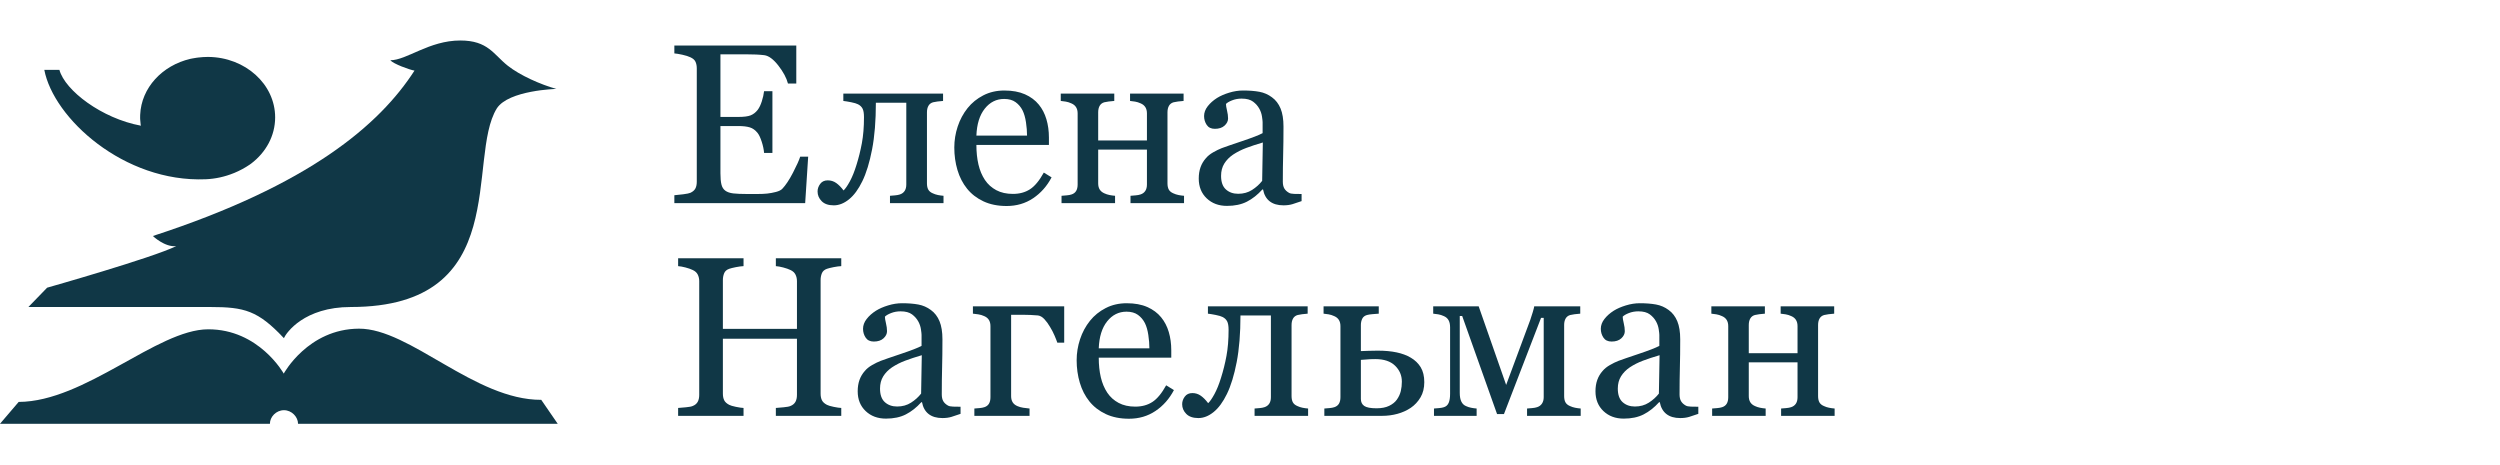 <?xml version="1.0" encoding="UTF-8"?> <svg xmlns="http://www.w3.org/2000/svg" width="387" height="72" viewBox="0 0 387 72" fill="none"><path d="M125.105 24.257L124.641 31.442H104.39V30.221C104.733 30.199 105.191 30.15 105.765 30.075C106.338 30.001 106.711 29.924 106.882 29.843C107.249 29.672 107.504 29.448 107.648 29.173C107.79 28.898 107.862 28.549 107.862 28.125V10.589C107.862 10.211 107.799 9.875 107.673 9.584C107.547 9.291 107.283 9.053 106.882 8.87C106.573 8.721 106.158 8.589 105.636 8.474C105.115 8.36 104.699 8.291 104.39 8.268V7.048H123.266V12.927H121.976C121.747 12.057 121.251 11.131 120.49 10.151C119.727 9.171 119.003 8.635 118.315 8.543C117.96 8.498 117.535 8.463 117.043 8.44C116.55 8.418 115.988 8.406 115.358 8.406H111.524V18.102H114.275C115.157 18.102 115.802 18.018 116.209 17.853C116.616 17.687 116.974 17.409 117.283 17.019C117.535 16.686 117.75 16.242 117.928 15.686C118.105 15.131 118.223 14.607 118.28 14.114H119.57V23.672H118.28C118.234 23.122 118.111 22.54 117.91 21.927C117.71 21.314 117.501 20.87 117.283 20.594C116.928 20.148 116.524 19.855 116.071 19.718C115.618 19.58 115.02 19.511 114.275 19.511H111.524V26.823C111.524 27.556 111.575 28.133 111.679 28.557C111.782 28.98 111.982 29.3 112.28 29.517C112.578 29.735 112.985 29.876 113.501 29.939C114.017 30.001 114.75 30.032 115.701 30.032H117.197C117.816 30.032 118.338 30.01 118.762 29.964C119.197 29.918 119.647 29.835 120.111 29.715C120.575 29.594 120.905 29.431 121.099 29.225C121.627 28.675 122.18 27.841 122.759 26.723C123.337 25.605 123.707 24.784 123.868 24.257H125.105Z" fill="#103746"></path><path d="M146.055 31.443H137.769V30.308C138.031 30.285 138.301 30.263 138.577 30.24C138.851 30.217 139.092 30.17 139.299 30.102C139.619 29.998 139.866 29.818 140.038 29.56C140.21 29.303 140.295 28.967 140.295 28.555V15.902H135.585C135.585 18.698 135.39 21.105 135 23.122C134.611 25.139 134.107 26.784 133.488 28.056C132.88 29.306 132.193 30.24 131.425 30.858C130.657 31.477 129.871 31.787 129.07 31.787C128.244 31.787 127.62 31.572 127.196 31.142C126.772 30.712 126.56 30.211 126.56 29.638C126.56 29.225 126.695 28.835 126.964 28.469C127.233 28.102 127.625 27.919 128.141 27.919C128.622 27.919 129.058 28.056 129.448 28.331C129.837 28.607 130.215 28.99 130.582 29.483C130.857 29.231 131.181 28.764 131.554 28.082C131.926 27.4 132.267 26.555 132.577 25.547C132.92 24.457 133.201 23.329 133.419 22.159C133.636 20.991 133.745 19.65 133.745 18.137C133.745 17.541 133.671 17.1 133.522 16.813C133.373 16.527 133.138 16.303 132.817 16.142C132.599 16.028 132.244 15.922 131.752 15.824C131.258 15.727 130.857 15.661 130.548 15.627V14.492H145.986V15.627C145.654 15.65 145.364 15.678 145.117 15.713C144.871 15.747 144.645 15.787 144.438 15.833C144.118 15.925 143.88 16.105 143.725 16.375C143.571 16.644 143.493 16.979 143.493 17.381V28.383C143.493 28.784 143.562 29.108 143.699 29.354C143.837 29.601 144.072 29.792 144.404 29.93C144.645 30.044 144.906 30.13 145.186 30.188C145.467 30.245 145.756 30.285 146.055 30.308V31.443Z" fill="#103746"></path><path d="M158.986 20.99C158.986 20.35 158.931 19.665 158.822 18.934C158.713 18.203 158.539 17.591 158.298 17.099C158.034 16.574 157.673 16.146 157.214 15.814C156.756 15.482 156.166 15.317 155.444 15.317C154.24 15.317 153.241 15.817 152.444 16.817C151.647 17.817 151.215 19.208 151.146 20.99H158.986ZM162.785 27.455C162.074 28.807 161.123 29.884 159.931 30.686C158.739 31.488 157.369 31.89 155.822 31.89C154.459 31.89 153.264 31.649 152.238 31.168C151.212 30.686 150.367 30.032 149.702 29.208C149.037 28.383 148.541 27.42 148.215 26.32C147.888 25.219 147.726 24.056 147.726 22.83C147.726 21.73 147.9 20.649 148.25 19.589C148.599 18.53 149.112 17.575 149.788 16.727C150.441 15.913 151.252 15.257 152.22 14.759C153.189 14.26 154.275 14.011 155.478 14.011C156.716 14.011 157.776 14.206 158.659 14.595C159.541 14.985 160.258 15.518 160.808 16.194C161.335 16.836 161.727 17.592 161.985 18.463C162.244 19.335 162.373 20.28 162.373 21.3V22.435H151.146C151.146 23.549 151.252 24.559 151.464 25.467C151.676 26.374 152.012 27.173 152.47 27.862C152.917 28.528 153.501 29.054 154.223 29.439C154.945 29.824 155.805 30.016 156.802 30.016C157.822 30.016 158.702 29.777 159.441 29.299C160.181 28.82 160.894 27.959 161.582 26.715L162.785 27.455Z" fill="#103746"></path><path d="M183.288 31.442H175.002V30.308C175.265 30.285 175.537 30.262 175.818 30.239C176.099 30.216 176.342 30.17 176.548 30.101C176.87 29.998 177.116 29.818 177.288 29.56C177.46 29.302 177.546 28.967 177.546 28.555V23.157H169.999V28.382C169.999 28.772 170.079 29.093 170.239 29.345C170.4 29.597 170.641 29.792 170.961 29.93C171.201 30.044 171.462 30.13 171.744 30.187C172.024 30.245 172.313 30.285 172.611 30.308V31.442H164.325V30.308C164.589 30.285 164.861 30.262 165.142 30.239C165.423 30.216 165.666 30.17 165.873 30.101C166.194 29.998 166.432 29.818 166.586 29.56C166.741 29.302 166.818 28.967 166.818 28.555V17.552C166.818 17.174 166.738 16.856 166.578 16.598C166.417 16.34 166.177 16.142 165.855 16.005C165.557 15.867 165.268 15.775 164.987 15.729C164.706 15.684 164.445 15.649 164.205 15.626V14.492H172.491V15.626C172.159 15.649 171.87 15.678 171.623 15.712C171.376 15.747 171.15 15.787 170.944 15.833C170.623 15.924 170.386 16.105 170.231 16.374C170.076 16.643 169.999 16.979 169.999 17.38V21.747H177.546V17.552C177.546 17.174 177.465 16.856 177.305 16.598C177.144 16.34 176.904 16.142 176.583 16.005C176.285 15.867 175.995 15.775 175.714 15.729C175.434 15.684 175.174 15.649 174.932 15.626V14.492H183.219V15.626C182.886 15.649 182.597 15.678 182.35 15.712C182.104 15.747 181.878 15.787 181.671 15.833C181.351 15.924 181.113 16.105 180.958 16.374C180.804 16.643 180.726 16.979 180.726 17.38V28.382C180.726 28.784 180.795 29.108 180.932 29.354C181.07 29.6 181.305 29.792 181.637 29.93C181.878 30.044 182.138 30.13 182.419 30.187C182.7 30.245 182.989 30.285 183.288 30.308V31.442Z" fill="#103746"></path><path d="M195.486 22.056C194.513 22.343 193.658 22.624 192.925 22.901C192.191 23.176 191.509 23.52 190.879 23.934C190.306 24.324 189.853 24.787 189.521 25.321C189.189 25.855 189.022 26.489 189.022 27.225C189.022 28.178 189.272 28.878 189.77 29.326C190.269 29.775 190.902 29.998 191.67 29.998C192.484 29.998 193.2 29.8 193.818 29.404C194.438 29.007 194.959 28.54 195.383 27.999L195.486 22.056ZM201.486 31.133C200.947 31.328 200.474 31.485 200.068 31.605C199.661 31.726 199.2 31.786 198.684 31.786C197.79 31.786 197.076 31.577 196.543 31.159C196.011 30.741 195.67 30.13 195.521 29.328H195.418C194.672 30.153 193.873 30.784 193.02 31.219C192.166 31.654 191.137 31.872 189.934 31.872C188.662 31.872 187.615 31.482 186.796 30.703C185.977 29.924 185.566 28.903 185.566 27.643C185.566 26.989 185.658 26.405 185.842 25.889C186.025 25.374 186.3 24.91 186.667 24.497C186.953 24.153 187.332 23.846 187.802 23.578C188.271 23.308 188.713 23.093 189.125 22.933C189.641 22.738 190.687 22.377 192.263 21.849C193.838 21.322 194.902 20.91 195.452 20.611V18.91C195.452 18.761 195.42 18.474 195.357 18.05C195.294 17.626 195.16 17.225 194.953 16.847C194.724 16.423 194.4 16.053 193.982 15.738C193.564 15.423 192.971 15.265 192.203 15.265C191.675 15.265 191.186 15.354 190.733 15.532C190.28 15.71 189.962 15.896 189.779 16.09C189.779 16.32 189.833 16.657 189.942 17.105C190.051 17.552 190.105 17.964 190.105 18.342C190.105 18.743 189.925 19.111 189.564 19.443C189.203 19.775 188.702 19.942 188.06 19.942C187.486 19.942 187.065 19.738 186.796 19.331C186.526 18.924 186.392 18.469 186.392 17.964C186.392 17.437 186.578 16.933 186.951 16.451C187.323 15.97 187.808 15.54 188.403 15.162C188.919 14.841 189.544 14.569 190.277 14.345C191.011 14.122 191.727 14.01 192.426 14.01C193.389 14.01 194.229 14.076 194.945 14.208C195.661 14.34 196.312 14.624 196.896 15.059C197.481 15.483 197.924 16.059 198.228 16.786C198.532 17.514 198.684 18.452 198.684 19.598C198.684 21.236 198.667 22.689 198.632 23.956C198.598 25.222 198.581 26.606 198.581 28.107C198.581 28.554 198.658 28.909 198.813 29.173C198.967 29.436 199.205 29.66 199.527 29.843C199.698 29.947 199.97 30.004 200.343 30.015C200.716 30.027 201.096 30.032 201.486 30.032V31.133Z" fill="#103746"></path><path d="M130.228 64.373H120.102V63.151C120.377 63.129 120.775 63.095 121.297 63.049C121.818 63.003 122.177 62.934 122.371 62.843C122.715 62.705 122.967 62.495 123.128 62.215C123.288 61.934 123.369 61.57 123.369 61.124V52.441H111.902V60.934C111.902 61.336 111.968 61.674 112.1 61.948C112.231 62.224 112.492 62.465 112.881 62.67C113.076 62.773 113.423 62.877 113.922 62.98C114.42 63.083 114.813 63.141 115.1 63.151V64.373H104.974V63.151C105.249 63.129 105.647 63.095 106.169 63.049C106.69 63.003 107.048 62.934 107.243 62.843C107.587 62.705 107.839 62.495 107.999 62.215C108.16 61.934 108.24 61.57 108.24 61.124V43.52C108.24 43.153 108.166 42.818 108.016 42.514C107.867 42.21 107.61 41.972 107.243 41.8C106.934 41.651 106.558 41.52 106.117 41.405C105.676 41.29 105.294 41.221 104.974 41.198V39.978H115.1V41.198C114.778 41.21 114.386 41.262 113.922 41.353C113.457 41.445 113.111 41.531 112.881 41.611C112.492 41.748 112.231 41.978 112.1 42.298C111.968 42.62 111.902 42.969 111.902 43.348V50.912H123.369V43.52C123.369 43.153 123.294 42.818 123.145 42.514C122.996 42.21 122.738 41.972 122.371 41.8C122.062 41.651 121.686 41.52 121.245 41.405C120.804 41.29 120.423 41.221 120.102 41.198V39.978H130.228V41.198C129.907 41.21 129.514 41.262 129.05 41.353C128.586 41.445 128.239 41.531 128.01 41.611C127.62 41.748 127.36 41.978 127.228 42.298C127.096 42.62 127.03 42.969 127.03 43.348V60.934C127.03 61.336 127.096 61.674 127.228 61.948C127.36 62.224 127.62 62.465 128.01 62.67C128.205 62.773 128.552 62.877 129.05 62.98C129.549 63.083 129.941 63.141 130.228 63.151V64.373Z" fill="#103746"></path><path d="M142.692 54.986C141.718 55.273 140.864 55.554 140.131 55.831C139.397 56.106 138.715 56.45 138.085 56.864C137.511 57.255 137.059 57.717 136.727 58.251C136.394 58.785 136.228 59.42 136.228 60.155C136.228 61.108 136.477 61.808 136.976 62.257C137.475 62.705 138.107 62.928 138.875 62.928C139.69 62.928 140.406 62.73 141.024 62.334C141.644 61.938 142.165 61.47 142.589 60.929L142.692 54.986ZM148.693 64.063C148.153 64.258 147.681 64.416 147.274 64.535C146.868 64.656 146.405 64.716 145.89 64.716C144.997 64.716 144.282 64.507 143.749 64.089C143.216 63.671 142.875 63.06 142.726 62.258H142.623C141.878 63.083 141.078 63.714 140.225 64.149C139.372 64.584 138.343 64.802 137.139 64.802C135.867 64.802 134.821 64.412 134.002 63.633C133.182 62.854 132.772 61.834 132.772 60.573C132.772 59.919 132.864 59.335 133.048 58.819C133.231 58.304 133.506 57.84 133.873 57.427C134.159 57.083 134.538 56.776 135.008 56.508C135.477 56.238 135.918 56.023 136.331 55.863C136.847 55.668 137.893 55.307 139.469 54.78C141.044 54.253 142.108 53.84 142.657 53.541V51.84C142.657 51.691 142.626 51.404 142.563 50.981C142.5 50.556 142.365 50.155 142.159 49.777C141.929 49.353 141.605 48.983 141.188 48.669C140.77 48.353 140.177 48.195 139.408 48.195C138.881 48.195 138.391 48.284 137.938 48.462C137.485 48.64 137.167 48.826 136.984 49.021C136.984 49.25 137.039 49.588 137.147 50.035C137.256 50.482 137.311 50.894 137.311 51.272C137.311 51.673 137.131 52.041 136.769 52.373C136.409 52.705 135.907 52.872 135.266 52.872C134.692 52.872 134.271 52.668 134.002 52.261C133.732 51.855 133.598 51.399 133.598 50.894C133.598 50.367 133.784 49.863 134.156 49.381C134.529 48.9 135.013 48.47 135.609 48.092C136.125 47.771 136.749 47.499 137.483 47.276C138.216 47.052 138.933 46.94 139.632 46.94C140.595 46.94 141.434 47.006 142.15 47.138C142.866 47.27 143.518 47.554 144.102 47.989C144.687 48.413 145.13 48.989 145.433 49.717C145.737 50.444 145.89 51.382 145.89 52.528C145.89 54.167 145.872 55.62 145.838 56.886C145.804 58.152 145.787 59.536 145.787 61.037C145.787 61.484 145.864 61.84 146.019 62.103C146.173 62.367 146.411 62.59 146.733 62.773C146.904 62.877 147.176 62.934 147.55 62.945C147.922 62.957 148.302 62.963 148.693 62.963V64.063Z" fill="#103746"></path><path d="M159.374 64.373H150.831V63.238C151.094 63.215 151.366 63.193 151.647 63.17C151.928 63.147 152.172 63.1 152.377 63.032C152.699 62.928 152.937 62.748 153.091 62.49C153.246 62.232 153.323 61.897 153.323 61.485V50.482C153.323 50.104 153.243 49.786 153.083 49.528C152.922 49.27 152.681 49.072 152.36 48.935C152.062 48.797 151.753 48.705 151.432 48.659C151.111 48.614 150.836 48.58 150.607 48.556V47.422H164.738V53.044H163.673C163.592 52.792 163.449 52.428 163.243 51.948C163.037 51.468 162.801 51.017 162.538 50.594C162.274 50.138 161.984 49.741 161.67 49.405C161.354 49.068 161.025 48.877 160.681 48.831C160.36 48.797 159.97 48.771 159.512 48.754C159.054 48.737 158.664 48.728 158.343 48.728H156.521V61.314C156.521 61.704 156.601 62.025 156.762 62.276C156.922 62.528 157.163 62.723 157.483 62.86C157.736 62.974 158.036 63.061 158.386 63.118C158.735 63.175 159.065 63.215 159.374 63.238V64.373Z" fill="#103746"></path><path d="M177.926 53.92C177.926 53.28 177.871 52.595 177.762 51.864C177.654 51.133 177.479 50.521 177.238 50.029C176.975 49.504 176.614 49.076 176.155 48.744C175.696 48.413 175.107 48.247 174.384 48.247C173.181 48.247 172.181 48.747 171.384 49.748C170.588 50.747 170.155 52.138 170.087 53.92H177.926ZM181.725 60.385C181.015 61.737 180.063 62.815 178.871 63.616C177.679 64.419 176.31 64.82 174.763 64.82C173.399 64.82 172.204 64.579 171.178 64.098C170.152 63.616 169.307 62.963 168.642 62.138C167.978 61.313 167.482 60.35 167.156 59.25C166.829 58.15 166.666 56.986 166.666 55.76C166.666 54.66 166.84 53.58 167.19 52.52C167.539 51.46 168.052 50.505 168.729 49.657C169.382 48.843 170.193 48.187 171.161 47.689C172.13 47.19 173.216 46.941 174.419 46.941C175.657 46.941 176.716 47.136 177.599 47.526C178.482 47.915 179.198 48.448 179.748 49.124C180.275 49.766 180.668 50.523 180.926 51.393C181.184 52.265 181.313 53.21 181.313 54.23V55.365H170.087C170.087 56.479 170.193 57.489 170.404 58.397C170.617 59.304 170.952 60.103 171.41 60.792C171.857 61.458 172.442 61.984 173.164 62.369C173.886 62.754 174.746 62.946 175.743 62.946C176.762 62.946 177.642 62.707 178.382 62.229C179.121 61.751 179.834 60.89 180.522 59.645L181.725 60.385Z" fill="#103746"></path><path d="M202.494 64.373H194.208V63.238C194.471 63.215 194.741 63.193 195.016 63.17C195.291 63.147 195.532 63.1 195.738 63.032C196.058 62.928 196.305 62.748 196.477 62.49C196.649 62.232 196.735 61.897 196.735 61.485V48.831H192.024C192.024 51.628 191.83 54.035 191.44 56.052C191.05 58.069 190.546 59.714 189.927 60.986C189.32 62.235 188.632 63.17 187.864 63.788C187.096 64.407 186.311 64.716 185.509 64.716C184.684 64.716 184.059 64.501 183.635 64.072C183.211 63.642 182.999 63.141 182.999 62.568C182.999 62.155 183.134 61.765 183.403 61.398C183.673 61.032 184.065 60.848 184.58 60.848C185.062 60.848 185.498 60.986 185.887 61.261C186.276 61.536 186.655 61.92 187.022 62.413C187.297 62.161 187.62 61.694 187.993 61.012C188.365 60.33 188.707 59.484 189.016 58.476C189.36 57.387 189.641 56.258 189.858 55.089C190.076 53.92 190.185 52.579 190.185 51.067C190.185 50.471 190.11 50.029 189.962 49.743C189.813 49.456 189.577 49.233 189.257 49.072C189.039 48.958 188.684 48.852 188.19 48.754C187.698 48.657 187.297 48.591 186.987 48.556V47.422H202.425V48.556C202.093 48.58 201.803 48.608 201.557 48.642C201.311 48.677 201.084 48.717 200.878 48.763C200.557 48.854 200.319 49.035 200.165 49.304C200.01 49.574 199.933 49.909 199.933 50.31V61.312C199.933 61.714 200.001 62.038 200.138 62.284C200.276 62.531 200.511 62.722 200.843 62.86C201.084 62.974 201.345 63.06 201.626 63.118C201.907 63.175 202.196 63.215 202.494 63.238V64.373Z" fill="#103746"></path><path d="M217.008 59.078C217.008 58.115 216.658 57.293 215.959 56.611C215.259 55.929 214.24 55.587 212.899 55.587C212.337 55.587 211.873 55.608 211.506 55.648C211.14 55.688 210.859 55.708 210.664 55.708V61.76C210.664 62.241 210.838 62.602 211.188 62.843C211.538 63.083 212.171 63.203 213.088 63.203C213.868 63.203 214.518 63.078 215.039 62.825C215.56 62.573 215.959 62.252 216.234 61.863C216.532 61.438 216.735 60.997 216.844 60.539C216.953 60.08 217.008 59.594 217.008 59.078ZM220.48 59.164C220.48 60.069 220.285 60.851 219.895 61.51C219.506 62.169 219.002 62.711 218.383 63.135C217.764 63.548 217.076 63.856 216.32 64.063C215.563 64.269 214.773 64.373 213.947 64.373H205.008V63.238C205.271 63.215 205.544 63.193 205.825 63.17C206.105 63.147 206.349 63.1 206.555 63.032C206.876 62.928 207.114 62.748 207.268 62.49C207.423 62.232 207.501 61.897 207.501 61.485V50.482C207.501 50.104 207.42 49.786 207.26 49.528C207.099 49.27 206.859 49.072 206.538 48.935C206.24 48.797 205.951 48.705 205.67 48.659C205.389 48.614 205.128 48.58 204.888 48.556V47.422H213.432V48.556C213.088 48.58 212.753 48.605 212.426 48.634C212.1 48.662 211.827 48.705 211.609 48.763C211.254 48.866 211.008 49.061 210.87 49.347C210.733 49.634 210.664 49.955 210.664 50.31V54.35C211.122 54.338 211.515 54.325 211.842 54.307C212.168 54.29 212.641 54.281 213.26 54.281C214.372 54.281 215.348 54.37 216.191 54.548C217.033 54.726 217.764 54.997 218.383 55.364C219.048 55.754 219.563 56.252 219.93 56.86C220.297 57.468 220.48 58.235 220.48 59.164Z" fill="#103746"></path><path d="M244.691 64.373H236.388V63.238C236.651 63.215 236.923 63.193 237.204 63.17C237.485 63.147 237.728 63.1 237.935 63.032C238.267 62.928 238.522 62.742 238.7 62.472C238.878 62.204 238.966 61.874 238.966 61.485V49.209H238.553L232.812 64.098H231.746L226.348 48.918H225.97V60.797C225.97 61.381 226.053 61.84 226.219 62.172C226.385 62.505 226.623 62.734 226.932 62.86C227.173 62.974 227.433 63.06 227.714 63.117C227.995 63.175 228.284 63.215 228.583 63.238V64.373H221.981V63.238C222.245 63.215 222.516 63.193 222.798 63.17C223.078 63.147 223.322 63.1 223.528 63.032C223.872 62.917 224.116 62.691 224.258 62.353C224.402 62.015 224.474 61.553 224.474 60.969V50.654C224.474 50.207 224.393 49.843 224.233 49.562C224.073 49.281 223.832 49.072 223.511 48.935C223.213 48.797 222.924 48.705 222.643 48.659C222.362 48.614 222.101 48.58 221.86 48.556V47.422H228.899L233.152 59.585L236.894 49.499C237.009 49.166 237.135 48.773 237.273 48.314C237.411 47.857 237.485 47.559 237.496 47.422H244.623V48.556C244.29 48.58 244 48.608 243.754 48.642C243.507 48.677 243.281 48.717 243.075 48.763C242.754 48.854 242.516 49.035 242.361 49.304C242.207 49.574 242.13 49.909 242.13 50.31V61.312C242.13 61.714 242.198 62.038 242.335 62.284C242.473 62.531 242.708 62.722 243.04 62.86C243.281 62.974 243.542 63.06 243.823 63.117C244.103 63.175 244.393 63.215 244.691 63.238V64.373Z" fill="#103746"></path><path d="M256.9 54.986C255.927 55.273 255.072 55.554 254.339 55.831C253.605 56.106 252.923 56.45 252.293 56.864C251.72 57.255 251.267 57.717 250.935 58.251C250.603 58.785 250.436 59.42 250.436 60.155C250.436 61.108 250.686 61.808 251.184 62.257C251.683 62.705 252.316 62.928 253.084 62.928C253.898 62.928 254.614 62.73 255.233 62.334C255.852 61.938 256.373 61.47 256.797 60.929L256.9 54.986ZM262.9 64.063C262.361 64.258 261.888 64.416 261.482 64.535C261.075 64.656 260.614 64.716 260.098 64.716C259.205 64.716 258.49 64.507 257.957 64.089C257.425 63.671 257.084 63.06 256.935 62.258H256.832C256.086 63.083 255.287 63.714 254.434 64.149C253.58 64.584 252.551 64.802 251.348 64.802C250.076 64.802 249.029 64.412 248.21 63.633C247.391 62.854 246.98 61.834 246.98 60.573C246.98 59.919 247.072 59.335 247.256 58.819C247.439 58.304 247.714 57.84 248.081 57.427C248.367 57.083 248.746 56.776 249.216 56.508C249.685 56.238 250.127 56.023 250.539 55.863C251.055 55.668 252.101 55.307 253.677 54.78C255.252 54.253 256.316 53.84 256.866 53.541V51.84C256.866 51.691 256.834 51.404 256.771 50.981C256.708 50.556 256.574 50.155 256.367 49.777C256.138 49.353 255.814 48.983 255.396 48.669C254.978 48.353 254.385 48.195 253.617 48.195C253.089 48.195 252.6 48.284 252.147 48.462C251.694 48.64 251.376 48.826 251.193 49.021C251.193 49.25 251.247 49.588 251.356 50.035C251.465 50.482 251.519 50.894 251.519 51.272C251.519 51.673 251.339 52.041 250.978 52.373C250.617 52.705 250.116 52.872 249.474 52.872C248.901 52.872 248.479 52.668 248.21 52.261C247.94 51.855 247.806 51.399 247.806 50.894C247.806 50.367 247.992 49.863 248.365 49.381C248.737 48.9 249.222 48.47 249.817 48.092C250.333 47.771 250.958 47.499 251.691 47.276C252.425 47.052 253.141 46.94 253.84 46.94C254.803 46.94 255.643 47.006 256.359 47.138C257.075 47.27 257.726 47.554 258.31 47.989C258.895 48.413 259.338 48.989 259.642 49.717C259.946 50.444 260.098 51.382 260.098 52.528C260.098 54.167 260.081 55.62 260.046 56.886C260.012 58.152 259.995 59.536 259.995 61.037C259.995 61.484 260.072 61.84 260.227 62.103C260.381 62.367 260.619 62.59 260.941 62.773C261.112 62.877 261.384 62.934 261.757 62.945C262.13 62.957 262.51 62.963 262.9 62.963V64.063Z" fill="#103746"></path><path d="M284 64.373H275.715V63.238C275.978 63.215 276.249 63.193 276.531 63.17C276.812 63.147 277.055 63.1 277.261 63.032C277.583 62.928 277.829 62.748 278.001 62.49C278.173 62.232 278.258 61.897 278.258 61.485V56.087H270.711V61.312C270.711 61.702 270.792 62.023 270.952 62.275C271.113 62.528 271.353 62.722 271.674 62.86C271.914 62.974 272.175 63.06 272.457 63.117C272.737 63.175 273.026 63.215 273.324 63.238V64.373H265.038V63.238C265.302 63.215 265.574 63.193 265.855 63.17C266.136 63.147 266.379 63.1 266.586 63.032C266.906 62.928 267.145 62.748 267.299 62.49C267.453 62.232 267.531 61.897 267.531 61.485V50.482C267.531 50.104 267.45 49.786 267.291 49.528C267.13 49.27 266.889 49.072 266.568 48.935C266.27 48.797 265.981 48.705 265.7 48.659C265.419 48.614 265.158 48.58 264.918 48.556V47.422H273.204V48.556C272.872 48.58 272.582 48.608 272.336 48.642C272.089 48.677 271.863 48.717 271.657 48.763C271.336 48.854 271.099 49.035 270.944 49.304C270.789 49.574 270.711 49.909 270.711 50.31V54.677H278.258V50.482C278.258 50.104 278.178 49.786 278.018 49.528C277.857 49.27 277.616 49.072 277.296 48.935C276.998 48.797 276.708 48.705 276.427 48.659C276.147 48.614 275.886 48.58 275.645 48.556V47.422H283.932V48.556C283.599 48.58 283.309 48.608 283.063 48.642C282.817 48.677 282.591 48.717 282.384 48.763C282.063 48.854 281.826 49.035 281.671 49.304C281.516 49.574 281.439 49.909 281.439 50.31V61.312C281.439 61.714 281.508 62.038 281.645 62.284C281.783 62.531 282.017 62.722 282.35 62.86C282.591 62.974 282.851 63.06 283.132 63.117C283.413 63.175 283.702 63.215 284 63.238V64.373Z" fill="#103746"></path><path d="M42.593 18.171C42.593 21.033 41.154 23.598 38.889 25.314C38.814 25.37 38.734 25.427 38.659 25.48C37.917 25.985 37.112 26.422 36.259 26.773C36.232 26.784 36.204 26.798 36.172 26.805C34.828 27.352 33.364 27.686 31.845 27.75C19.169 28.271 8.284 18.291 6.858 10.812H9.194C10.063 14.012 15.762 18.335 21.791 19.453H21.799C21.802 19.453 21.811 19.457 21.815 19.457C21.799 19.393 21.787 19.329 21.771 19.265C21.731 18.985 21.707 18.7 21.695 18.412C21.692 18.331 21.692 18.253 21.692 18.171C21.692 18.036 21.695 17.901 21.7 17.766C21.874 13.596 25.114 10.126 29.462 9.11C29.469 9.11 29.482 9.107 29.493 9.104C29.612 9.079 29.727 9.054 29.846 9.036C30.029 9.001 30.211 8.969 30.397 8.944C30.496 8.93 30.6 8.915 30.699 8.905C31.175 8.848 31.654 8.816 32.142 8.813H32.246C37.969 8.862 42.593 13.036 42.593 18.171Z" fill="#103746"></path><path d="M76.911 16.775C78.747 13.953 86.122 13.765 86.122 13.765C83.658 13.076 80.496 11.669 78.604 10.174C76.39 8.425 75.557 6.268 71.253 6.268C66.421 6.268 62.962 9.328 60.418 9.328C60.891 9.887 63.381 10.799 64.165 10.93C58.764 19.303 47.916 28.643 23.659 36.532C23.659 36.532 25.524 38.308 27.283 38.099C23.562 39.928 7.296 44.534 7.296 44.534L4.396 47.525H32.532C37.864 47.525 39.935 48.078 43.945 52.347C44.313 51.507 47.091 47.525 54.292 47.525C79.506 47.525 72.13 24.47 76.911 16.775Z" fill="#103746"></path><path d="M83.785 61.894C73.502 61.937 63.45 50.843 55.563 50.877C47.676 50.911 43.922 57.833 43.922 57.833C43.922 57.833 40.089 50.943 32.202 50.977C24.315 51.011 13.172 62.174 2.889 62.218L0 65.601H41.782C41.777 64.534 42.748 63.503 43.95 63.498C45.153 63.493 46.133 64.534 46.138 65.601H47.579H48.646H86.334L83.785 61.894Z" fill="#103746"></path></svg> 